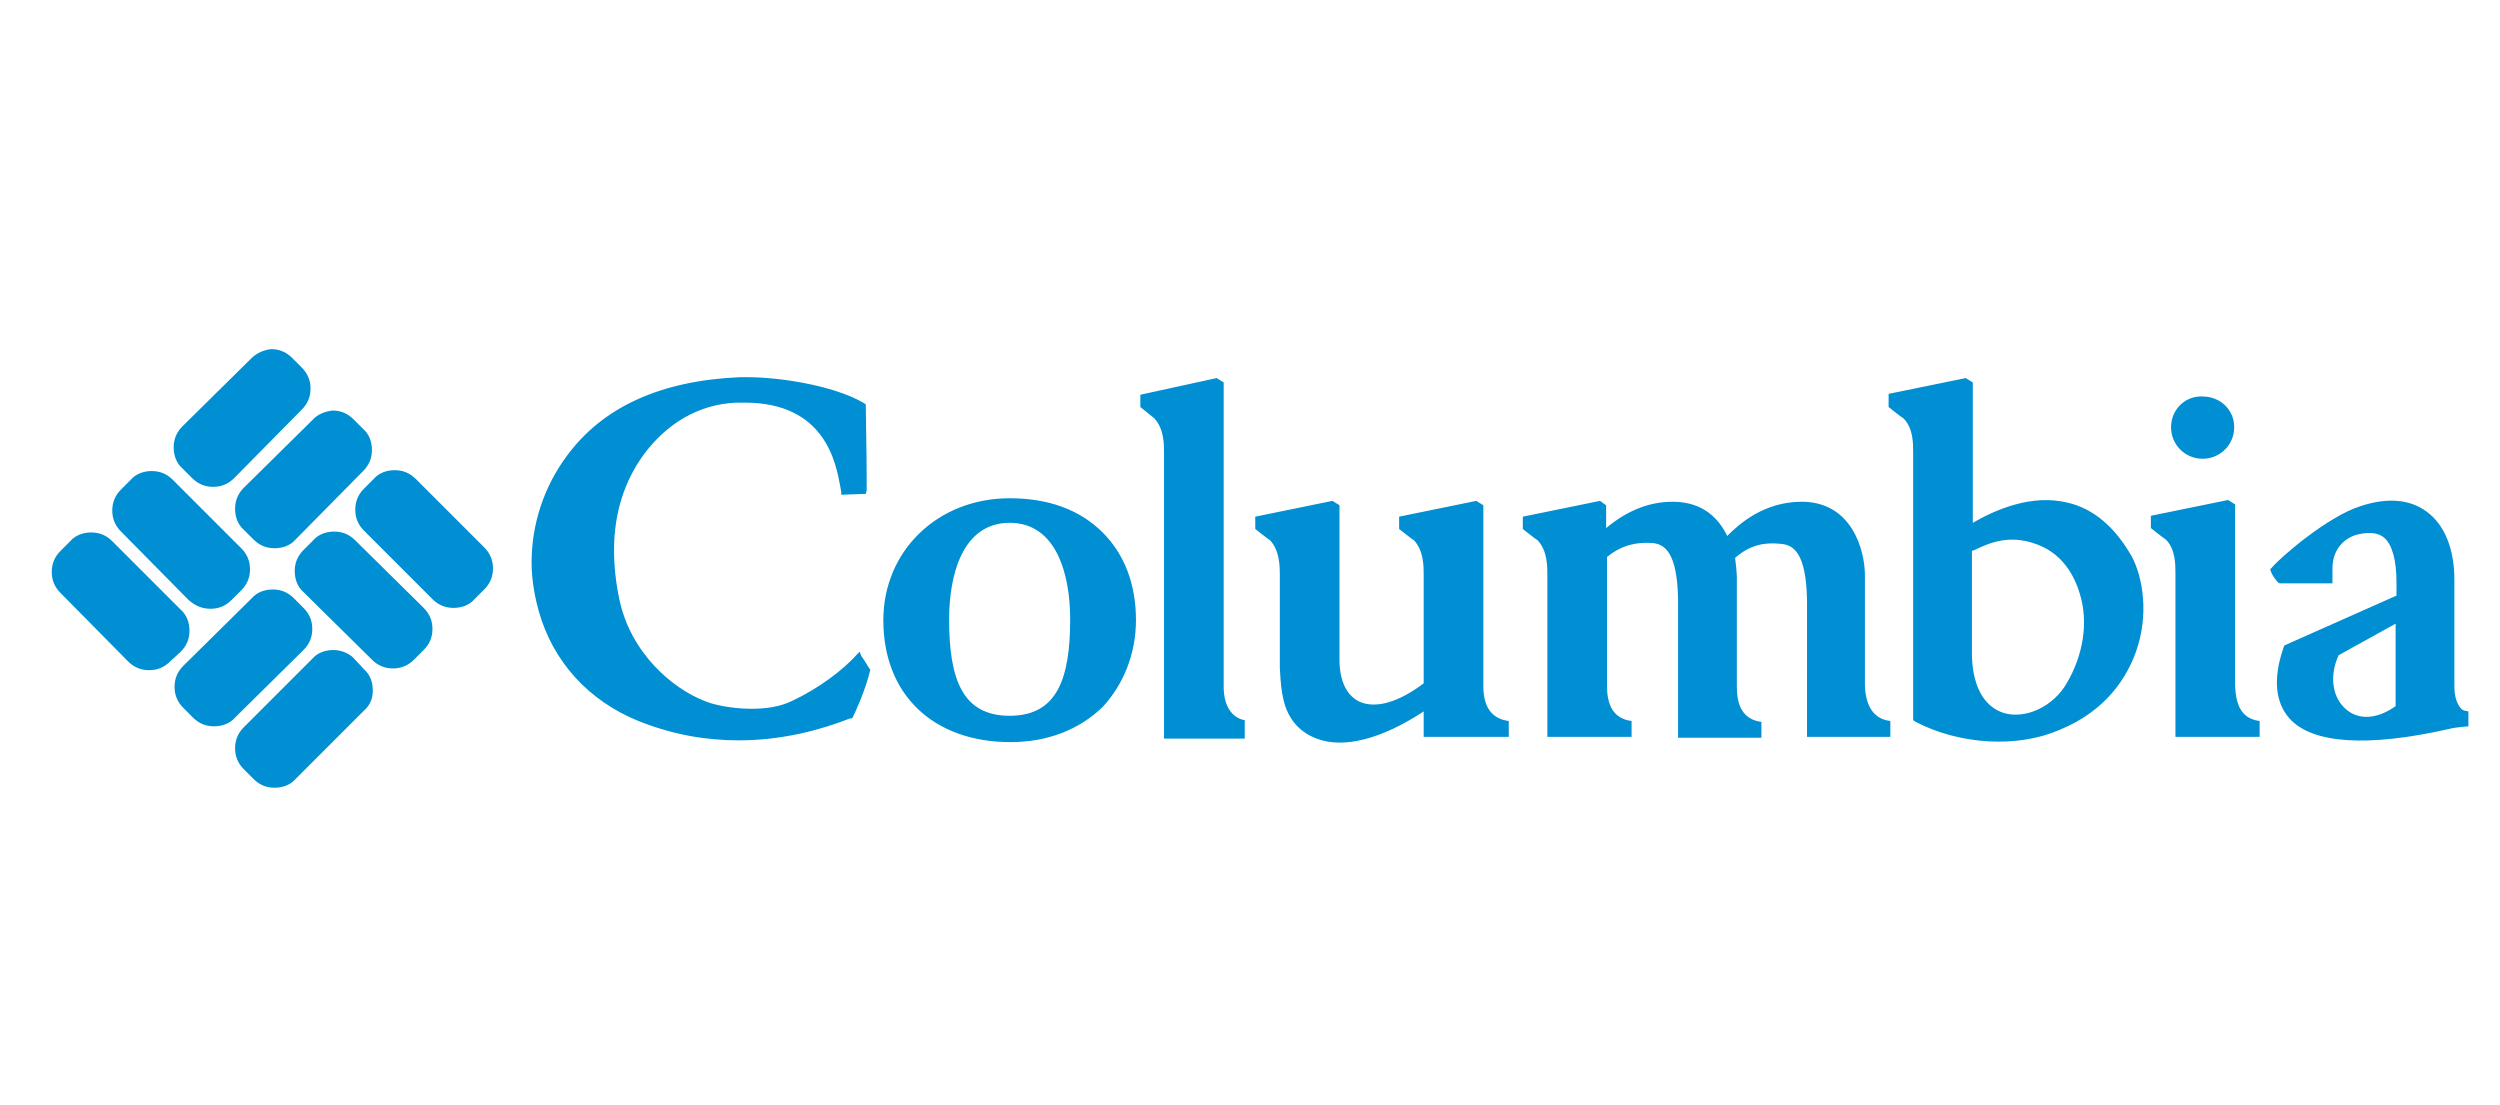 <?xml version="1.0" encoding="utf-8"?>
<!-- Generator: Adobe Illustrator 24.0.1, SVG Export Plug-In . SVG Version: 6.00 Build 0)  -->
<svg version="1.1" id="Capa_1" xmlns="http://www.w3.org/2000/svg" xmlns:xlink="http://www.w3.org/1999/xlink" x="0px" y="0px"
	 viewBox="0 0 285 126" style="enable-background:new 0 0 285 126;" xml:space="preserve">
<style type="text/css">
	.st0{fill:#008FD2;}
</style>
<g>
	<path class="st0" d="M259,64.7l-0.2,0.2l0.1,0.3c0.1,0.3,0.5,0.9,0.8,1.2l0.2,0.1l6,0c0,0,0-1.4,0-1.7c0-2.4,1.6-3.6,3-3.9
		c1.4-0.3,2.3-0.1,2.9,0.4c0.9,0.8,1.4,2.5,1.4,5.1l0,1.5l-12.6,5.6l-0.2,0.1l-0.1,0.3c-1.2,3.5-0.9,6.2,0.7,8
		c2.6,2.9,8.9,3.3,18.2,1.2c0.7-0.2,2.2-0.3,2.2-0.3c0,0,0-1.7,0-1.7l-0.5-0.1c-0.4-0.1-1.1-1-1.1-2.7l0-12.2c0-3.5-1.1-6.3-3.2-7.8
		c-1.9-1.4-4.5-1.6-7.5-0.6C265.3,58.9,259.9,63.6,259,64.7z M273.1,80.5c-2.1,1.5-4.2,1.6-5.6,0.4c-1.6-1.3-2-3.8-0.9-6.2l6.5-3.6
		L273.1,80.5z M215.3,46.4c0,0,1.5,1.2,1.7,1.3c1.1,1.1,1.1,2.8,1.1,3.9l0,30.1v0.4l0.3,0.2c5,2.6,11.6,3,16.4,0.9
		c5.4-2.2,7.7-6.1,8.7-8.9c1.5-4.2,0.8-8.5-0.5-10.9c-1.9-3.3-4.3-5.4-7.3-6.1c-4.1-1-8.2,0.8-10.8,2.3l0-16l-0.8-0.5l-8.8,1.8V46.4
		z M233,62.4c2,1,3.4,2.9,4.1,5.3c1,3.2,0.4,7-1.5,10.2c-1.5,2.6-4.6,4.1-7.1,3.4c-2.4-0.7-3.8-3.3-3.7-7.3c0,0,0-9.2,0-11.2
		c0.1,0,0.2-0.1,0.3-0.1C226.6,62,229.3,60.6,233,62.4z M245.2,60.2c0,0,1.5,1.2,1.7,1.3c1.1,1.1,1.1,2.8,1.1,3.9l0,18.6l9.6,0v-1.8
		l-0.5-0.1c-1.5-0.4-2.2-1.6-2.3-3.9c0,0,0-20.7,0-20.7L254,57l-8.8,1.8V60.2z M247.5,48.7c0,2,1.6,3.6,3.6,3.6c2,0,3.6-1.6,3.6-3.6
		c0-2-1.6-3.5-3.6-3.5C249.1,45.1,247.5,46.7,247.5,48.7z M182.4,57.1l-8.8,1.8v1.4c0,0,1.5,1.2,1.7,1.3c1.1,1.2,1.1,2.9,1.1,4
		l0,18.4l9.6,0v-1.8l-0.5-0.1c-1.5-0.4-2.3-1.6-2.3-3.9c0,0,0-12.7,0-14.7c1.7-1.4,3.4-1.7,5.1-1.6c1.5,0.1,2.9,1.1,3,6.4l0,15.8
		l9.5,0v-1.8l-0.5-0.1c-1.5-0.4-2.3-1.6-2.3-3.9c0,0,0-12.6,0-12.6c0-0.3-0.1-1.4-0.2-2.1c1.7-1.5,3.4-1.8,5.2-1.6
		c1.5,0.1,2.9,1.1,3,6.4V84l9.5,0v-1.8l-0.5-0.1c-1.5-0.4-2.3-1.7-2.4-3.9l0-12.6c0-2.9-1.5-8.4-7.2-8.4c-4.3,0-7.1,2.5-8.5,3.9
		c-0.9-1.9-2.7-3.9-6.2-3.9c-2.7,0-5.2,1-7.6,3l0-2.6L182.4,57.1z M162.4,84l9.6,0v-1.8l-0.5-0.1c-1.6-0.4-2.4-1.7-2.4-3.9l0-20.6
		l-0.8-0.5l-8.8,1.8v1.4c0,0,1.5,1.2,1.7,1.3c1.1,1.2,1.1,2.9,1.1,4l0,12.3c-2.9,2.2-5.5,2.9-7.3,2.1c-1.5-0.7-2.3-2.4-2.3-4.8V57.6
		l-0.8-0.5l-8.8,1.8v1.4c0,0,1.5,1.2,1.7,1.3c1.1,1.2,1.1,3,1.1,4v10.5c0.1,2,0.2,2.7,0.4,3.6c0.5,2.3,1.9,3.8,3.8,4.5
		c3.1,1.2,7.5,0,12.2-3.1V84z M130,46.4c0,0,1.5,1.2,1.6,1.3c1.1,1.2,1.1,2.9,1.1,4l0,32.5h9.2v-2.1c0,0-2.3-0.2-2.4-3.6
		c0-0.5,0-34.9,0-34.9l-0.8-0.5L130,45V46.4z M40.7,61.8l-0.2-0.2c-0.7-0.7-1.5-1-2.4-1c-0.9,0-1.8,0.3-2.4,1l-1.1,1.1
		c-0.7,0.7-1,1.5-1,2.4c0,0.9,0.3,1.8,1,2.4l7.8,7.7c0.7,0.7,1.5,1,2.4,1c0.9,0,1.7-0.3,2.4-1l1.1-1.1c0.7-0.7,1-1.5,1-2.4v0
		c0-0.9-0.3-1.7-1-2.4L40.7,61.8L40.7,61.8z M20.6,74.3c0.7-0.7,1-1.5,1-2.4c0-0.9-0.3-1.8-1-2.4l-7.8-7.8c-0.7-0.7-1.5-1-2.4-1
		c-0.9,0-1.8,0.3-2.4,1l-1.1,1.1c-0.7,0.7-1,1.5-1,2.4c0,0.9,0.3,1.7,1,2.4l7.7,7.8c0.7,0.7,1.5,1,2.4,1c0.9,0,1.7-0.3,2.4-1
		L20.6,74.3z M28.6,40.9l-7.8,7.7c-0.7,0.7-1,1.5-1,2.4c0,0.9,0.3,1.8,1,2.4l1.1,1.1c0.7,0.7,1.5,1,2.4,1c0.9,0,1.7-0.3,2.4-1
		l7.7-7.8c0.7-0.7,1-1.5,1-2.4v0c0-0.9-0.3-1.7-1-2.4l-1.1-1.1c-0.7-0.7-1.5-1-2.4-1C30.1,39.9,29.3,40.2,28.6,40.9z M55.2,67.2
		c0.7-0.7,1-1.5,1-2.4v0c0-0.9-0.3-1.7-1-2.4l-7.8-7.8c-0.7-0.7-1.5-1-2.4-1c-0.9,0-1.8,0.3-2.4,1l-1.1,1.1c-0.7,0.7-1,1.5-1,2.4
		c0,0.9,0.3,1.7,1,2.4l7.8,7.8c0.7,0.7,1.5,1,2.4,1c0.9,0,1.8-0.3,2.4-1L55.2,67.2z M35.6,47.9l-7.8,7.7c-0.7,0.7-1,1.5-1,2.4
		c0,0.9,0.3,1.8,1,2.4l1.1,1.1c0.7,0.7,1.5,1,2.4,1c0.9,0,1.8-0.3,2.4-1l7.7-7.8c0.7-0.7,1-1.5,1-2.4c0-0.9-0.3-1.8-1-2.4l-1.1-1.1
		c-0.7-0.7-1.5-1-2.4-1C37.1,46.9,36.2,47.2,35.6,47.9L35.6,47.9L35.6,47.9z M24,69.4c0.9,0,1.7-0.3,2.4-1l1.1-1.1
		c0.7-0.7,1-1.5,1-2.4v0c0-0.9-0.3-1.7-1-2.4l-7.8-7.8c-0.7-0.7-1.5-1-2.4-1c-0.9,0-1.8,0.3-2.4,1l-1.1,1.1c-0.7,0.7-1,1.5-1,2.4
		c0,0.9,0.3,1.7,1,2.4l7.7,7.8C22.3,69.1,23.1,69.4,24,69.4z M34.6,74.1c0.7-0.7,1-1.5,1-2.4c0-0.9-0.3-1.7-1-2.4l-1.1-1.1
		c-0.7-0.7-1.5-1-2.4-1c-0.9,0-1.8,0.3-2.4,1l0.2,0.2l0,0l-0.2-0.2l-7.8,7.7c-0.7,0.7-1,1.5-1,2.4c0,0.9,0.3,1.7,1,2.4l1.1,1.1
		c0.7,0.7,1.5,1,2.4,1c0.9,0,1.8-0.3,2.4-1L34.6,74.1z M42.5,78.7L42.5,78.7c0-0.9-0.3-1.8-1-2.4l-1.3-1.4l0,0
		c-0.6-0.5-1.4-0.8-2.2-0.8c-0.9,0-1.8,0.3-2.4,1l-7.8,7.8c-0.7,0.7-1,1.5-1,2.4c0,0.9,0.3,1.7,1,2.4l1.1,1.1c0.7,0.7,1.5,1,2.4,1
		c0.9,0,1.8-0.3,2.4-1l7.8-7.8C42.2,80.4,42.5,79.6,42.5,78.7z M64.6,52c-2.6,3.5-4,7.8-4,12.1v0v0v0c0,1.8,0.3,3.7,0.8,5.5
		c1.6,5.8,5.7,10.3,11.4,12.6c4,1.6,7.8,2.2,11.4,2.2c5,0,9.4-1.2,12.7-2.5l0.1,0l0.1,0l0.1-0.1c0.3-0.6,1.5-3.2,2-5.4l0-0.1
		l-0.1-0.1c-0.2-0.3-0.6-1-0.9-1.4L98,74.3l-0.3,0.3c-1.6,1.8-4.4,3.9-7.4,5.3c-1.4,0.7-3.1,0.9-4.6,0.9c-2.4,0-4.5-0.5-5.4-0.9
		c-3.6-1.4-8.4-5.4-9.7-11.6c-0.4-1.9-0.6-3.8-0.6-5.6c0-4.2,1.2-7.9,3.4-10.9c2.6-3.5,6.2-5.7,10.5-5.9c0.4,0,0.7,0,1,0
		c0,0,0,0,0,0c9.2,0,10.4,6.9,10.9,9.6l0.1,0.6l0,0.3l2.8-0.1l0.1-0.4l0,0c0-0.1,0-0.1,0-0.1c0,0,0,0,0-0.1c0-0.2,0-0.7,0-1.2
		c0-0.1,0-0.2,0-0.2c0,0,0,0,0,0c0-2.5-0.1-7-0.1-8l0-0.2l-0.3-0.2c-3.5-2-9.6-2.9-13.2-2.9l0,0h0h0c-0.3,0-0.6,0-0.9,0
		C75.3,43.4,68.7,46.4,64.6,52z M129.5,70.7L129.5,70.7L129.5,70.7c0-4.1-1.3-7.5-3.8-10c-2.6-2.6-6.2-3.9-10.6-3.9c0,0,0,0,0,0l0,0
		h0c-8.2,0-14.4,6-14.4,13.9v0c0,8.5,5.7,13.9,14.5,13.9c4.2,0,7.8-1.4,10.5-4l-0.2-0.2l0.2,0.2C128.1,78,129.5,74.5,129.5,70.7z
		 M115.1,81.6c-5.4,0-6.9-4.2-6.9-11c0-5,1.5-11,6.9-11c5.4,0,6.9,6,6.9,11C122,77.4,120.5,81.6,115.1,81.6z"/>
</g>
</svg>
